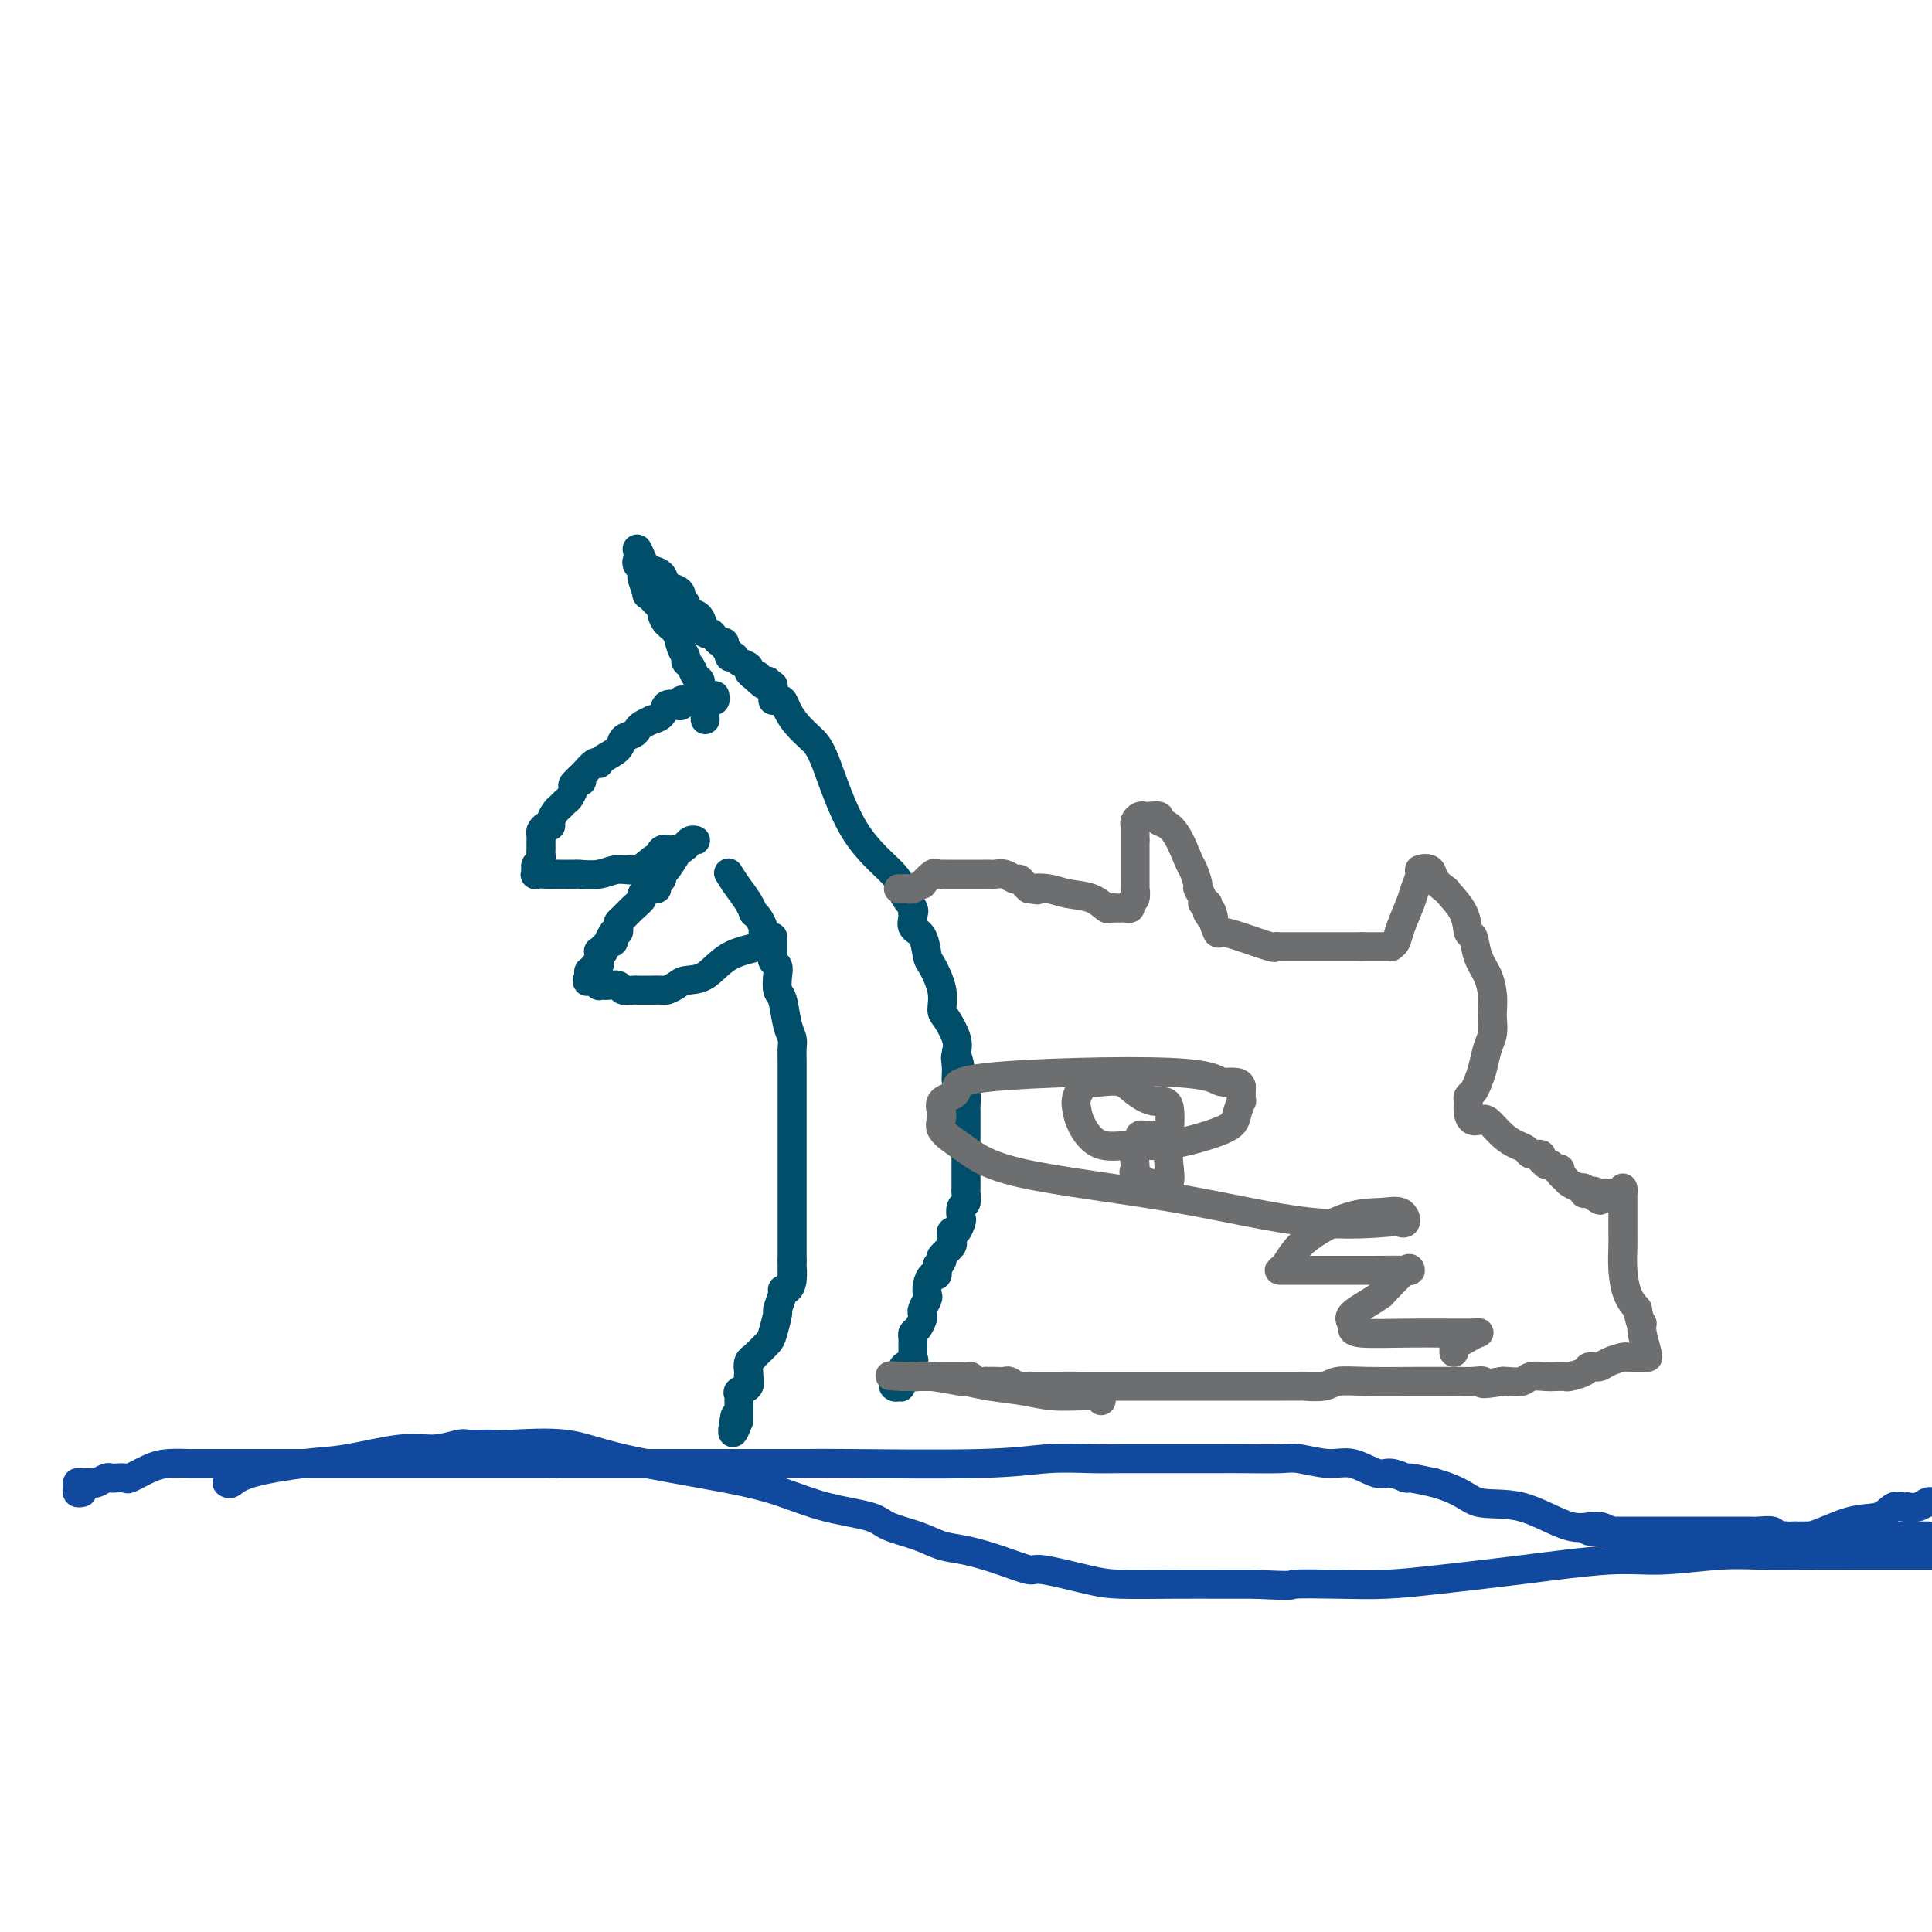<svg viewBox='0 0 400 400' version='1.1' xmlns='http://www.w3.org/2000/svg' xmlns:xlink='http://www.w3.org/1999/xlink'><g fill='none' stroke='#004E6A' stroke-width='6' stroke-linecap='round' stroke-linejoin='round'><path d='M148,144c0.081,0.423 0.162,0.845 0,1c-0.162,0.155 -0.568,0.041 -1,0c-0.432,-0.041 -0.889,-0.011 -1,0c-0.111,0.011 0.124,0.003 0,0c-0.124,-0.003 -0.607,-0.001 -1,0c-0.393,0.001 -0.698,-0.001 -1,0c-0.302,0.001 -0.602,0.004 -1,0c-0.398,-0.004 -0.893,-0.015 -1,0c-0.107,0.015 0.174,0.055 0,0c-0.174,-0.055 -0.805,-0.204 -1,0c-0.195,0.204 0.045,0.763 0,1c-0.045,0.237 -0.374,0.154 -1,0c-0.626,-0.154 -1.547,-0.378 -2,0c-0.453,0.378 -0.436,1.358 -1,2c-0.564,0.642 -1.708,0.946 -2,1c-0.292,0.054 0.268,-0.141 0,0c-0.268,0.141 -1.365,0.618 -2,1c-0.635,0.382 -0.807,0.669 -1,1c-0.193,0.331 -0.406,0.705 -1,1c-0.594,0.295 -1.570,0.510 -2,1c-0.430,0.490 -0.313,1.254 -1,2c-0.687,0.746 -2.177,1.475 -3,2c-0.823,0.525 -0.980,0.848 -1,1c-0.020,0.152 0.098,0.134 0,0c-0.098,-0.134 -0.411,-0.382 -1,0c-0.589,0.382 -1.454,1.395 -2,2c-0.546,0.605 -0.773,0.803 -1,1'/><path d='M120,161c-2.797,2.555 -0.791,1.444 0,1c0.791,-0.444 0.367,-0.221 0,0c-0.367,0.221 -0.675,0.439 -1,1c-0.325,0.561 -0.665,1.463 -1,2c-0.335,0.537 -0.663,0.708 -1,1c-0.337,0.292 -0.681,0.704 -1,1c-0.319,0.296 -0.611,0.475 -1,1c-0.389,0.525 -0.875,1.398 -1,2c-0.125,0.602 0.110,0.935 0,1c-0.110,0.065 -0.565,-0.137 -1,0c-0.435,0.137 -0.848,0.614 -1,1c-0.152,0.386 -0.041,0.681 0,1c0.041,0.319 0.012,0.663 0,1c-0.012,0.337 -0.007,0.668 0,1c0.007,0.332 0.016,0.666 0,1c-0.016,0.334 -0.056,0.667 0,1c0.056,0.333 0.207,0.667 0,1c-0.207,0.333 -0.774,0.667 -1,1c-0.226,0.333 -0.113,0.667 0,1'/><path d='M111,180c-0.243,1.464 -0.352,1.124 0,1c0.352,-0.124 1.163,-0.033 2,0c0.837,0.033 1.699,0.009 2,0c0.301,-0.009 0.040,-0.001 0,0c-0.040,0.001 0.141,-0.004 1,0c0.859,0.004 2.396,0.017 3,0c0.604,-0.017 0.274,-0.065 1,0c0.726,0.065 2.510,0.241 4,0c1.490,-0.241 2.688,-0.900 4,-1c1.312,-0.100 2.738,0.358 4,0c1.262,-0.358 2.361,-1.531 3,-2c0.639,-0.469 0.820,-0.235 1,0'/><path d='M136,178c4.114,-0.185 1.900,0.353 1,0c-0.900,-0.353 -0.485,-1.597 0,-2c0.485,-0.403 1.041,0.035 2,0c0.959,-0.035 2.320,-0.541 3,-1c0.680,-0.459 0.680,-0.869 1,-1c0.320,-0.131 0.962,0.016 1,0c0.038,-0.016 -0.528,-0.197 -1,0c-0.472,0.197 -0.849,0.770 -1,1c-0.151,0.230 -0.075,0.115 0,0'/><path d='M142,175c0.735,-0.253 -0.429,0.615 -1,1c-0.571,0.385 -0.549,0.288 -1,1c-0.451,0.712 -1.374,2.233 -2,3c-0.626,0.767 -0.954,0.779 -1,1c-0.046,0.221 0.190,0.651 0,1c-0.190,0.349 -0.806,0.618 -1,1c-0.194,0.382 0.033,0.879 0,1c-0.033,0.121 -0.327,-0.133 -1,0c-0.673,0.133 -1.725,0.651 -2,1c-0.275,0.349 0.227,0.527 0,1c-0.227,0.473 -1.184,1.241 -2,2c-0.816,0.759 -1.490,1.510 -2,2c-0.510,0.490 -0.855,0.720 -1,1c-0.145,0.280 -0.090,0.611 0,1c0.090,0.389 0.217,0.835 0,1c-0.217,0.165 -0.776,0.047 -1,0c-0.224,-0.047 -0.112,-0.024 0,0'/><path d='M127,193c-2.195,3.193 -0.182,2.176 0,2c0.182,-0.176 -1.468,0.491 -2,1c-0.532,0.509 0.055,0.862 0,1c-0.055,0.138 -0.751,0.060 -1,0c-0.249,-0.060 -0.052,-0.103 0,0c0.052,0.103 -0.042,0.353 0,1c0.042,0.647 0.221,1.693 0,2c-0.221,0.307 -0.843,-0.124 -1,0c-0.157,0.124 0.150,0.803 0,1c-0.150,0.197 -0.757,-0.086 -1,0c-0.243,0.086 -0.121,0.543 0,1'/><path d='M122,202c-0.817,1.635 -0.359,1.223 0,1c0.359,-0.223 0.620,-0.256 1,0c0.380,0.256 0.879,0.800 1,1c0.121,0.200 -0.137,0.057 0,0c0.137,-0.057 0.670,-0.029 1,0c0.330,0.029 0.456,0.060 1,0c0.544,-0.060 1.507,-0.212 2,0c0.493,0.212 0.516,0.789 1,1c0.484,0.211 1.429,0.056 2,0c0.571,-0.056 0.768,-0.014 1,0c0.232,0.014 0.499,0.001 1,0c0.501,-0.001 1.235,0.010 2,0c0.765,-0.010 1.562,-0.041 2,0c0.438,0.041 0.519,0.155 1,0c0.481,-0.155 1.362,-0.581 2,-1c0.638,-0.419 1.032,-0.833 2,-1c0.968,-0.167 2.508,-0.086 4,-1c1.492,-0.914 2.936,-2.823 5,-4c2.064,-1.177 4.749,-1.621 6,-2c1.251,-0.379 1.068,-0.692 1,-1c-0.068,-0.308 -0.021,-0.611 0,-1c0.021,-0.389 0.017,-0.864 0,-1c-0.017,-0.136 -0.046,0.067 0,0c0.046,-0.067 0.166,-0.403 0,-1c-0.166,-0.597 -0.619,-1.456 -1,-2c-0.381,-0.544 -0.691,-0.772 -1,-1'/><path d='M156,189c-0.714,-2.036 -2.000,-3.625 -3,-5c-1.000,-1.375 -1.714,-2.536 -2,-3c-0.286,-0.464 -0.143,-0.232 0,0'/><path d='M146,149c-0.032,-0.808 -0.064,-1.616 0,-2c0.064,-0.384 0.225,-0.344 0,-1c-0.225,-0.656 -0.835,-2.007 -1,-3c-0.165,-0.993 0.114,-1.627 0,-2c-0.114,-0.373 -0.622,-0.483 -1,-1c-0.378,-0.517 -0.625,-1.441 -1,-2c-0.375,-0.559 -0.877,-0.754 -1,-1c-0.123,-0.246 0.135,-0.542 0,-1c-0.135,-0.458 -0.663,-1.079 -1,-2c-0.337,-0.921 -0.484,-2.143 -1,-3c-0.516,-0.857 -1.400,-1.348 -2,-2c-0.600,-0.652 -0.916,-1.464 -1,-2c-0.084,-0.536 0.065,-0.795 0,-1c-0.065,-0.205 -0.343,-0.355 -1,-1c-0.657,-0.645 -1.692,-1.783 -2,-2c-0.308,-0.217 0.110,0.489 0,0c-0.110,-0.489 -0.748,-2.173 -1,-3c-0.252,-0.827 -0.117,-0.796 0,-1c0.117,-0.204 0.217,-0.642 0,-1c-0.217,-0.358 -0.751,-0.635 -1,-1c-0.249,-0.365 -0.214,-0.819 0,-1c0.214,-0.181 0.607,-0.091 1,0'/><path d='M133,116c-2.064,-4.942 -0.723,-0.796 0,1c0.723,1.796 0.827,1.241 1,1c0.173,-0.241 0.415,-0.167 1,0c0.585,0.167 1.515,0.426 2,1c0.485,0.574 0.526,1.462 1,2c0.474,0.538 1.380,0.726 2,1c0.620,0.274 0.953,0.633 1,1c0.047,0.367 -0.191,0.740 0,1c0.191,0.260 0.811,0.407 1,1c0.189,0.593 -0.051,1.633 0,2c0.051,0.367 0.395,0.063 1,0c0.605,-0.063 1.471,0.117 2,1c0.529,0.883 0.720,2.470 1,3c0.280,0.530 0.648,0.001 1,0c0.352,-0.001 0.687,0.524 1,1c0.313,0.476 0.605,0.902 1,1c0.395,0.098 0.894,-0.131 1,0c0.106,0.131 -0.182,0.623 0,1c0.182,0.377 0.835,0.640 1,1c0.165,0.360 -0.158,0.817 0,1c0.158,0.183 0.798,0.090 1,0c0.202,-0.090 -0.034,-0.179 0,0c0.034,0.179 0.339,0.625 1,1c0.661,0.375 1.678,0.678 2,1c0.322,0.322 -0.051,0.663 0,1c0.051,0.337 0.525,0.668 1,1'/><path d='M156,140c3.741,3.648 1.595,0.767 1,0c-0.595,-0.767 0.362,0.578 1,1c0.638,0.422 0.955,-0.079 1,0c0.045,0.079 -0.184,0.739 0,1c0.184,0.261 0.781,0.121 1,0c0.219,-0.121 0.059,-0.225 0,0c-0.059,0.225 -0.017,0.779 0,1c0.017,0.221 0.008,0.111 0,0'/><path d='M160,145c0.329,0.042 0.658,0.084 1,0c0.342,-0.084 0.698,-0.292 1,0c0.302,0.292 0.551,1.086 1,2c0.449,0.914 1.098,1.949 2,3c0.902,1.051 2.058,2.118 3,3c0.942,0.882 1.672,1.577 3,5c1.328,3.423 3.256,9.572 6,14c2.744,4.428 6.304,7.133 8,9c1.696,1.867 1.527,2.895 2,4c0.473,1.105 1.589,2.289 2,3c0.411,0.711 0.117,0.951 0,1c-0.117,0.049 -0.056,-0.092 0,0c0.056,0.092 0.108,0.417 0,1c-0.108,0.583 -0.375,1.425 0,2c0.375,0.575 1.392,0.882 2,2c0.608,1.118 0.806,3.046 1,4c0.194,0.954 0.385,0.934 1,2c0.615,1.066 1.654,3.219 2,5c0.346,1.781 0.000,3.189 0,4c-0.000,0.811 0.346,1.026 1,2c0.654,0.974 1.615,2.707 2,4c0.385,1.293 0.192,2.147 0,3'/><path d='M198,218c1.389,4.785 0.362,1.748 0,1c-0.362,-0.748 -0.058,0.791 0,2c0.058,1.209 -0.128,2.086 0,3c0.128,0.914 0.570,1.865 1,2c0.430,0.135 0.847,-0.548 1,0c0.153,0.548 0.041,2.325 0,3c-0.041,0.675 -0.011,0.246 0,1c0.011,0.754 0.003,2.691 0,4c-0.003,1.309 -0.001,1.989 0,3c0.001,1.011 0.000,2.352 0,3c-0.000,0.648 0.000,0.604 0,1c-0.000,0.396 -0.000,1.232 0,2c0.000,0.768 0.001,1.467 0,2c-0.001,0.533 -0.004,0.901 0,1c0.004,0.099 0.015,-0.072 0,0c-0.015,0.072 -0.056,0.385 0,1c0.056,0.615 0.208,1.532 0,2c-0.208,0.468 -0.778,0.489 -1,1c-0.222,0.511 -0.098,1.513 0,2c0.098,0.487 0.169,0.459 0,1c-0.169,0.541 -0.579,1.649 -1,2c-0.421,0.351 -0.852,-0.057 -1,0c-0.148,0.057 -0.012,0.579 0,1c0.012,0.421 -0.100,0.742 0,1c0.100,0.258 0.412,0.454 0,1c-0.412,0.546 -1.546,1.442 -2,2c-0.454,0.558 -0.227,0.779 0,1'/><path d='M195,261c-1.001,2.017 -1.003,1.061 -1,1c0.003,-0.061 0.011,0.774 0,1c-0.011,0.226 -0.042,-0.157 0,0c0.042,0.157 0.156,0.853 0,1c-0.156,0.147 -0.581,-0.255 -1,0c-0.419,0.255 -0.830,1.168 -1,2c-0.170,0.832 -0.097,1.584 0,2c0.097,0.416 0.219,0.496 0,1c-0.219,0.504 -0.781,1.430 -1,2c-0.219,0.570 -0.097,0.783 0,1c0.097,0.217 0.170,0.438 0,1c-0.170,0.562 -0.581,1.464 -1,2c-0.419,0.536 -0.845,0.707 -1,1c-0.155,0.293 -0.040,0.709 0,1c0.040,0.291 0.003,0.458 0,1c-0.003,0.542 0.027,1.459 0,2c-0.027,0.541 -0.112,0.706 0,1c0.112,0.294 0.422,0.718 0,1c-0.422,0.282 -1.575,0.422 -2,1c-0.425,0.578 -0.121,1.594 0,2c0.121,0.406 0.061,0.203 0,0'/><path d='M187,285c-1.193,3.879 -0.175,1.576 0,1c0.175,-0.576 -0.491,0.576 -1,1c-0.509,0.424 -0.860,0.121 -1,0c-0.140,-0.121 -0.070,-0.061 0,0'/><path d='M160,194c-0.001,0.333 -0.001,0.667 0,1c0.001,0.333 0.004,0.666 0,1c-0.004,0.334 -0.015,0.669 0,1c0.015,0.331 0.056,0.660 0,1c-0.056,0.340 -0.208,0.693 0,1c0.208,0.307 0.776,0.568 1,1c0.224,0.432 0.102,1.036 0,2c-0.102,0.964 -0.185,2.288 0,3c0.185,0.712 0.638,0.812 1,2c0.362,1.188 0.633,3.464 1,5c0.367,1.536 0.830,2.331 1,3c0.170,0.669 0.045,1.210 0,2c-0.045,0.790 -0.012,1.829 0,3c0.012,1.171 0.003,2.475 0,3c-0.003,0.525 -0.001,0.270 0,1c0.001,0.730 0.000,2.444 0,4c-0.000,1.556 -0.000,2.953 0,4c0.000,1.047 0.000,1.745 0,3c-0.000,1.255 -0.000,3.067 0,4c0.000,0.933 0.000,0.987 0,1c-0.000,0.013 -0.000,-0.016 0,1c0.000,1.016 0.000,3.079 0,4c-0.000,0.921 -0.000,0.702 0,1c0.000,0.298 0.000,1.112 0,2c-0.000,0.888 -0.000,1.848 0,3c0.000,1.152 0.000,2.494 0,3c-0.000,0.506 -0.000,0.175 0,1c0.000,0.825 0.000,2.807 0,4c-0.000,1.193 -0.000,1.596 0,2'/><path d='M164,261c-0.012,7.481 -0.041,3.182 0,2c0.041,-1.182 0.150,0.752 0,2c-0.150,1.248 -0.561,1.809 -1,2c-0.439,0.191 -0.905,0.012 -1,0c-0.095,-0.012 0.183,0.142 0,1c-0.183,0.858 -0.826,2.418 -1,3c-0.174,0.582 0.121,0.184 0,1c-0.121,0.816 -0.658,2.845 -1,4c-0.342,1.155 -0.488,1.436 -1,2c-0.512,0.564 -1.391,1.411 -2,2c-0.609,0.589 -0.948,0.918 -1,1c-0.052,0.082 0.182,-0.085 0,0c-0.182,0.085 -0.779,0.422 -1,1c-0.221,0.578 -0.067,1.398 0,2c0.067,0.602 0.046,0.987 0,1c-0.046,0.013 -0.117,-0.346 0,0c0.117,0.346 0.424,1.398 0,2c-0.424,0.602 -1.578,0.753 -2,1c-0.422,0.247 -0.113,0.591 0,1c0.113,0.409 0.030,0.883 0,1c-0.030,0.117 -0.008,-0.123 0,0c0.008,0.123 0.002,0.610 0,1c-0.002,0.390 -0.001,0.682 0,1c0.001,0.318 0.000,0.662 0,1c-0.000,0.338 -0.000,0.669 0,1'/><path d='M153,294c-1.933,5.133 -1.267,1.467 -1,0c0.267,-1.467 0.133,-0.733 0,0'/></g>
<g fill='none' stroke='#6D6E70' stroke-width='6' stroke-linecap='round' stroke-linejoin='round'><path d='M186,184c0.322,0.009 0.645,0.019 1,0c0.355,-0.019 0.743,-0.065 1,0c0.257,0.065 0.383,0.242 1,0c0.617,-0.242 1.723,-0.902 2,-1c0.277,-0.098 -0.277,0.366 0,0c0.277,-0.366 1.384,-1.562 2,-2c0.616,-0.438 0.741,-0.117 1,0c0.259,0.117 0.650,0.031 1,0c0.350,-0.031 0.657,-0.008 1,0c0.343,0.008 0.721,0.002 1,0c0.279,-0.002 0.460,-0.001 1,0c0.540,0.001 1.440,0.000 2,0c0.560,-0.000 0.779,0.000 1,0c0.221,-0.000 0.443,-0.001 1,0c0.557,0.001 1.448,0.004 2,0c0.552,-0.004 0.764,-0.016 1,0c0.236,0.016 0.497,0.060 1,0c0.503,-0.060 1.249,-0.222 2,0c0.751,0.222 1.508,0.830 2,1c0.492,0.170 0.720,-0.099 1,0c0.280,0.099 0.614,0.565 1,1c0.386,0.435 0.825,0.839 1,1c0.175,0.161 0.088,0.081 0,0'/><path d='M213,184c3.185,0.478 1.147,0.174 1,0c-0.147,-0.174 1.595,-0.218 3,0c1.405,0.218 2.471,0.700 4,1c1.529,0.300 3.519,0.420 5,1c1.481,0.580 2.452,1.620 3,2c0.548,0.380 0.671,0.102 1,0c0.329,-0.102 0.863,-0.026 1,0c0.137,0.026 -0.122,0.004 0,0c0.122,-0.004 0.625,0.011 1,0c0.375,-0.011 0.622,-0.050 1,0c0.378,0.050 0.886,0.187 1,0c0.114,-0.187 -0.166,-0.698 0,-1c0.166,-0.302 0.776,-0.396 1,-1c0.224,-0.604 0.060,-1.717 0,-2c-0.060,-0.283 -0.016,0.264 0,0c0.016,-0.264 0.004,-1.338 0,-2c-0.004,-0.662 -0.001,-0.912 0,-1c0.001,-0.088 0.000,-0.013 0,-1c-0.000,-0.987 -0.000,-3.035 0,-4c0.000,-0.965 0.000,-0.847 0,-1c-0.000,-0.153 -0.000,-0.576 0,-1'/><path d='M235,174c0.001,-2.035 0.003,-1.123 0,-1c-0.003,0.123 -0.012,-0.541 0,-1c0.012,-0.459 0.043,-0.711 0,-1c-0.043,-0.289 -0.161,-0.614 0,-1c0.161,-0.386 0.601,-0.832 1,-1c0.399,-0.168 0.756,-0.057 1,0c0.244,0.057 0.373,0.061 1,0c0.627,-0.061 1.750,-0.187 2,0c0.250,0.187 -0.374,0.688 0,1c0.374,0.312 1.745,0.436 3,2c1.255,1.564 2.393,4.569 3,6c0.607,1.431 0.684,1.287 1,2c0.316,0.713 0.873,2.281 1,3c0.127,0.719 -0.176,0.588 0,1c0.176,0.412 0.832,1.367 1,2c0.168,0.633 -0.151,0.943 0,1c0.151,0.057 0.771,-0.138 1,0c0.229,0.138 0.065,0.611 0,1c-0.065,0.389 -0.033,0.695 0,1'/><path d='M250,189c1.788,3.083 1.259,0.789 1,0c-0.259,-0.789 -0.247,-0.074 0,1c0.247,1.074 0.731,2.508 1,3c0.269,0.492 0.323,0.041 1,0c0.677,-0.041 1.975,0.329 4,1c2.025,0.671 4.776,1.644 6,2c1.224,0.356 0.920,0.095 1,0c0.080,-0.095 0.544,-0.026 1,0c0.456,0.026 0.903,0.007 1,0c0.097,-0.007 -0.158,-0.002 0,0c0.158,0.002 0.729,0.000 1,0c0.271,-0.000 0.244,-0.000 1,0c0.756,0.000 2.296,0.000 3,0c0.704,-0.000 0.574,-0.000 1,0c0.426,0.000 1.409,0.000 2,0c0.591,-0.000 0.789,-0.000 1,0c0.211,0.000 0.433,0.000 1,0c0.567,-0.000 1.478,-0.000 2,0c0.522,0.000 0.655,0.000 1,0c0.345,-0.000 0.900,-0.000 1,0c0.100,0.000 -0.257,0.000 0,0c0.257,-0.000 1.129,-0.000 2,0'/><path d='M282,196c3.114,-0.000 1.399,-0.000 1,0c-0.399,0.000 0.519,0.001 1,0c0.481,-0.001 0.524,-0.002 1,0c0.476,0.002 1.383,0.008 2,0c0.617,-0.008 0.943,-0.029 1,0c0.057,0.029 -0.154,0.108 0,0c0.154,-0.108 0.672,-0.404 1,-1c0.328,-0.596 0.464,-1.494 1,-3c0.536,-1.506 1.471,-3.621 2,-5c0.529,-1.379 0.652,-2.024 1,-3c0.348,-0.976 0.922,-2.284 1,-3c0.078,-0.716 -0.340,-0.842 0,-1c0.340,-0.158 1.438,-0.350 2,0c0.562,0.350 0.589,1.243 1,2c0.411,0.757 1.205,1.379 2,2'/><path d='M299,184c0.830,0.512 0.407,0.293 1,1c0.593,0.707 2.204,2.341 3,4c0.796,1.659 0.777,3.343 1,4c0.223,0.657 0.687,0.287 1,1c0.313,0.713 0.476,2.508 1,4c0.524,1.492 1.409,2.682 2,4c0.591,1.318 0.887,2.764 1,4c0.113,1.236 0.041,2.263 0,3c-0.041,0.737 -0.053,1.184 0,2c0.053,0.816 0.169,2.001 0,3c-0.169,0.999 -0.623,1.812 -1,3c-0.377,1.188 -0.676,2.752 -1,4c-0.324,1.248 -0.675,2.180 -1,3c-0.325,0.820 -0.626,1.529 -1,2c-0.374,0.471 -0.821,0.706 -1,1c-0.179,0.294 -0.089,0.647 0,1'/><path d='M304,228c-0.404,4.350 1.086,4.226 2,4c0.914,-0.226 1.252,-0.554 2,0c0.748,0.554 1.907,1.990 3,3c1.093,1.010 2.120,1.594 3,2c0.880,0.406 1.613,0.634 2,1c0.387,0.366 0.429,0.869 1,1c0.571,0.131 1.673,-0.110 2,0c0.327,0.110 -0.120,0.569 0,1c0.120,0.431 0.807,0.833 1,1c0.193,0.167 -0.107,0.100 0,0c0.107,-0.100 0.620,-0.234 1,0c0.380,0.234 0.625,0.836 1,1c0.375,0.164 0.879,-0.110 1,0c0.121,0.110 -0.140,0.604 0,1c0.140,0.396 0.682,0.694 1,1c0.318,0.306 0.411,0.622 1,1c0.589,0.378 1.674,0.819 2,1c0.326,0.181 -0.106,0.101 0,0c0.106,-0.101 0.750,-0.223 1,0c0.250,0.223 0.106,0.791 0,1c-0.106,0.209 -0.173,0.060 0,0c0.173,-0.060 0.587,-0.030 1,0'/><path d='M329,247c4.045,2.939 1.657,0.788 1,0c-0.657,-0.788 0.415,-0.211 1,0c0.585,0.211 0.681,0.056 1,0c0.319,-0.056 0.860,-0.014 1,0c0.140,0.014 -0.120,-0.000 0,0c0.120,0.000 0.621,0.015 1,0c0.379,-0.015 0.638,-0.060 1,0c0.362,0.060 0.829,0.225 1,0c0.171,-0.225 0.046,-0.839 0,-1c-0.046,-0.161 -0.012,0.130 0,1c0.012,0.870 0.003,2.317 0,3c-0.003,0.683 -0.002,0.600 0,1c0.002,0.400 0.003,1.283 0,2c-0.003,0.717 -0.009,1.270 0,2c0.009,0.730 0.033,1.639 0,3c-0.033,1.361 -0.124,3.174 0,5c0.124,1.826 0.464,3.665 1,5c0.536,1.335 1.268,2.168 2,3'/><path d='M339,271c0.862,4.332 1.017,3.161 1,3c-0.017,-0.161 -0.208,0.689 0,2c0.208,1.311 0.813,3.083 1,4c0.187,0.917 -0.044,0.978 0,1c0.044,0.022 0.365,0.005 0,0c-0.365,-0.005 -1.414,0.001 -2,0c-0.586,-0.001 -0.709,-0.010 -1,0c-0.291,0.010 -0.751,0.041 -1,0c-0.249,-0.041 -0.288,-0.152 -1,0c-0.712,0.152 -2.096,0.566 -3,1c-0.904,0.434 -1.326,0.887 -2,1c-0.674,0.113 -1.598,-0.113 -2,0c-0.402,0.113 -0.280,0.567 -1,1c-0.720,0.433 -2.280,0.847 -3,1c-0.720,0.153 -0.600,0.045 -1,0c-0.400,-0.045 -1.319,-0.026 -2,0c-0.681,0.026 -1.125,0.059 -2,0c-0.875,-0.059 -2.183,-0.212 -3,0c-0.817,0.212 -1.143,0.788 -2,1c-0.857,0.212 -2.245,0.061 -3,0c-0.755,-0.061 -0.878,-0.030 -1,0'/><path d='M311,286c-5.466,0.928 -4.132,0.249 -4,0c0.132,-0.249 -0.938,-0.067 -2,0c-1.062,0.067 -2.116,0.018 -3,0c-0.884,-0.018 -1.599,-0.005 -2,0c-0.401,0.005 -0.490,0.002 -1,0c-0.510,-0.002 -1.442,-0.001 -2,0c-0.558,0.001 -0.742,0.004 -1,0c-0.258,-0.004 -0.592,-0.015 -3,0c-2.408,0.015 -6.892,0.057 -10,0c-3.108,-0.057 -4.842,-0.211 -6,0c-1.158,0.211 -1.741,0.789 -3,1c-1.259,0.211 -3.194,0.057 -4,0c-0.806,-0.057 -0.484,-0.015 -1,0c-0.516,0.015 -1.872,0.004 -3,0c-1.128,-0.004 -2.029,-0.001 -3,0c-0.971,0.001 -2.012,0.000 -3,0c-0.988,-0.000 -1.924,-0.000 -3,0c-1.076,0.000 -2.291,0.000 -3,0c-0.709,-0.000 -0.911,-0.000 -2,0c-1.089,0.000 -3.064,0.000 -4,0c-0.936,-0.000 -0.835,-0.000 -1,0c-0.165,0.000 -0.598,0.000 -1,0c-0.402,-0.000 -0.772,-0.000 -1,0c-0.228,0.000 -0.312,0.000 -1,0c-0.688,-0.000 -1.980,-0.000 -3,0c-1.020,0.000 -1.767,0.000 -3,0c-1.233,-0.000 -2.952,-0.000 -4,0c-1.048,0.000 -1.425,0.000 -2,0c-0.575,-0.000 -1.347,-0.000 -2,0c-0.653,0.000 -1.187,0.000 -2,0c-0.813,-0.000 -1.907,-0.000 -3,0'/><path d='M225,287c-13.832,0.155 -5.412,0.042 -3,0c2.412,-0.042 -1.184,-0.011 -3,0c-1.816,0.011 -1.851,0.004 -2,0c-0.149,-0.004 -0.411,-0.005 -1,0c-0.589,0.005 -1.505,0.015 -2,0c-0.495,-0.015 -0.570,-0.057 -1,0c-0.430,0.057 -1.214,0.211 -2,0c-0.786,-0.211 -1.574,-0.789 -2,-1c-0.426,-0.211 -0.491,-0.057 -1,0c-0.509,0.057 -1.464,0.016 -2,0c-0.536,-0.016 -0.654,-0.008 -1,0c-0.346,0.008 -0.919,0.016 -1,0c-0.081,-0.016 0.330,-0.057 0,0c-0.330,0.057 -1.400,0.211 -2,0c-0.600,-0.211 -0.729,-0.789 -1,-1c-0.271,-0.211 -0.685,-0.057 -1,0c-0.315,0.057 -0.532,0.015 -1,0c-0.468,-0.015 -1.186,-0.004 -2,0c-0.814,0.004 -1.724,0.001 -2,0c-0.276,-0.001 0.081,-0.000 0,0c-0.081,0.000 -0.599,0.000 -1,0c-0.401,-0.000 -0.685,-0.000 -1,0c-0.315,0.000 -0.662,0.000 -1,0c-0.338,-0.000 -0.668,-0.000 -1,0c-0.332,0.000 -0.666,0.000 -1,0c-0.334,-0.000 -0.667,-0.000 -1,0c-0.333,0.000 -0.667,0.000 -1,0c-0.333,-0.000 -0.667,-0.000 -1,0'/><path d='M187,285c-5.751,-0.314 -1.128,-0.099 1,0c2.128,0.099 1.760,0.082 2,0c0.240,-0.082 1.087,-0.229 3,0c1.913,0.229 4.890,0.836 6,1c1.110,0.164 0.352,-0.114 1,0c0.648,0.114 2.702,0.619 5,1c2.298,0.381 4.840,0.637 7,1c2.160,0.363 3.938,0.833 6,1c2.062,0.167 4.409,0.031 6,0c1.591,-0.031 2.426,0.043 3,0c0.574,-0.043 0.885,-0.204 1,0c0.115,0.204 0.033,0.773 0,1c-0.033,0.227 -0.016,0.114 0,0'/><path d='M239,235c-0.342,-0.003 -0.684,-0.007 -1,0c-0.316,0.007 -0.606,0.023 -1,0c-0.394,-0.023 -0.893,-0.085 -1,0c-0.107,0.085 0.177,0.317 0,1c-0.177,0.683 -0.814,1.815 -1,3c-0.186,1.185 0.078,2.422 0,3c-0.078,0.578 -0.497,0.498 0,1c0.497,0.502 1.909,1.587 3,2c1.091,0.413 1.861,0.155 2,0c0.139,-0.155 -0.353,-0.207 0,0c0.353,0.207 1.551,0.674 2,0c0.449,-0.674 0.150,-2.487 0,-4c-0.150,-1.513 -0.149,-2.724 0,-5c0.149,-2.276 0.447,-5.615 0,-7c-0.447,-1.385 -1.640,-0.815 -3,-1c-1.360,-0.185 -2.888,-1.124 -4,-2c-1.112,-0.876 -1.808,-1.690 -3,-2c-1.192,-0.310 -2.880,-0.116 -4,0c-1.120,0.116 -1.672,0.154 -2,0c-0.328,-0.154 -0.433,-0.499 -1,0c-0.567,0.499 -1.598,1.842 -2,3c-0.402,1.158 -0.176,2.131 0,3c0.176,0.869 0.303,1.635 1,3c0.697,1.365 1.965,3.328 4,4c2.035,0.672 4.836,0.053 7,0c2.164,-0.053 3.690,0.461 7,0c3.310,-0.461 8.403,-1.897 11,-3c2.597,-1.103 2.696,-1.873 3,-3c0.304,-1.127 0.813,-2.611 1,-3c0.187,-0.389 0.054,0.317 0,0c-0.054,-0.317 -0.027,-1.659 0,-3'/><path d='M257,225c-0.194,-1.493 -2.680,-0.724 -4,-1c-1.320,-0.276 -1.473,-1.596 -11,-2c-9.527,-0.404 -28.427,0.106 -37,1c-8.573,0.894 -6.820,2.170 -7,3c-0.180,0.830 -2.295,1.215 -3,2c-0.705,0.785 -0.002,1.972 0,3c0.002,1.028 -0.697,1.898 0,3c0.697,1.102 2.791,2.435 5,4c2.209,1.565 4.535,3.361 12,5c7.465,1.639 20.071,3.121 31,5c10.929,1.879 20.181,4.156 28,5c7.819,0.844 14.204,0.254 17,0c2.796,-0.254 2.003,-0.173 2,0c-0.003,0.173 0.785,0.439 1,0c0.215,-0.439 -0.144,-1.582 -1,-2c-0.856,-0.418 -2.208,-0.112 -4,0c-1.792,0.112 -4.025,0.030 -7,1c-2.975,0.970 -6.691,2.992 -9,5c-2.309,2.008 -3.211,4.002 -4,5c-0.789,0.998 -1.465,0.999 -1,1c0.465,0.001 2.072,0.001 3,0c0.928,-0.001 1.177,-0.004 4,0c2.823,0.004 8.221,0.015 12,0c3.779,-0.015 5.941,-0.056 7,0c1.059,0.056 1.016,0.207 1,0c-0.016,-0.207 -0.005,-0.774 -1,0c-0.995,0.774 -2.998,2.887 -5,5'/><path d='M286,268c-2.133,1.570 -4.966,2.995 -6,4c-1.034,1.005 -0.270,1.590 0,2c0.270,0.410 0.046,0.645 0,1c-0.046,0.355 0.087,0.830 2,1c1.913,0.170 5.606,0.035 10,0c4.394,-0.035 9.489,0.028 12,0c2.511,-0.028 2.438,-0.148 2,0c-0.438,0.148 -1.242,0.565 -2,1c-0.758,0.435 -1.471,0.887 -2,1c-0.529,0.113 -0.874,-0.114 -1,0c-0.126,0.114 -0.034,0.569 0,1c0.034,0.431 0.010,0.837 0,1c-0.010,0.163 -0.005,0.081 0,0'/></g>
<g fill='none' stroke='#11499F' stroke-width='6' stroke-linecap='round' stroke-linejoin='round'><path d='M47,307c0.251,0.169 0.502,0.339 1,0c0.498,-0.339 1.244,-1.186 4,-2c2.756,-0.814 7.523,-1.595 11,-2c3.477,-0.405 5.665,-0.434 9,-1c3.335,-0.566 7.817,-1.668 11,-2c3.183,-0.332 5.065,0.107 7,0c1.935,-0.107 3.922,-0.760 5,-1c1.078,-0.240 1.248,-0.066 2,0c0.752,0.066 2.088,0.026 3,0c0.912,-0.026 1.402,-0.036 2,0c0.598,0.036 1.304,0.120 4,0c2.696,-0.120 7.381,-0.443 11,0c3.619,0.443 6.170,1.652 12,3c5.830,1.348 14.938,2.837 21,4c6.062,1.163 9.079,2.002 12,3c2.921,0.998 5.747,2.155 9,3c3.253,0.845 6.934,1.377 9,2c2.066,0.623 2.518,1.335 4,2c1.482,0.665 3.995,1.282 6,2c2.005,0.718 3.504,1.535 5,2c1.496,0.465 2.990,0.576 5,1c2.010,0.424 4.534,1.161 7,2c2.466,0.839 4.872,1.780 6,2c1.128,0.220 0.978,-0.281 3,0c2.022,0.281 6.216,1.343 9,2c2.784,0.657 4.159,0.908 7,1c2.841,0.092 7.150,0.025 11,0c3.850,-0.025 7.243,-0.007 10,0c2.757,0.007 4.879,0.004 7,0'/><path d='M260,328c8.666,0.467 6.832,0.134 8,0c1.168,-0.134 5.338,-0.068 9,0c3.662,0.068 6.815,0.138 10,0c3.185,-0.138 6.400,-0.486 11,-1c4.600,-0.514 10.583,-1.196 17,-2c6.417,-0.804 13.268,-1.732 18,-2c4.732,-0.268 7.344,0.124 11,0c3.656,-0.124 8.354,-0.765 12,-1c3.646,-0.235 6.238,-0.063 9,0c2.762,0.063 5.695,0.017 9,0c3.305,-0.017 6.984,-0.005 9,0c2.016,0.005 2.369,0.001 4,0c1.631,-0.001 4.540,-0.000 6,0c1.460,0.000 1.470,0.000 2,0c0.530,-0.000 1.580,-0.000 3,0c1.420,0.000 3.210,0.000 5,0'/><path d='M17,309c-0.427,0.083 -0.853,0.165 -1,0c-0.147,-0.165 -0.013,-0.579 0,-1c0.013,-0.421 -0.095,-0.849 0,-1c0.095,-0.151 0.393,-0.027 1,0c0.607,0.027 1.523,-0.045 2,0c0.477,0.045 0.513,0.208 1,0c0.487,-0.208 1.423,-0.786 2,-1c0.577,-0.214 0.794,-0.064 1,0c0.206,0.064 0.402,0.042 1,0c0.598,-0.042 1.598,-0.102 2,0c0.402,0.102 0.207,0.367 1,0c0.793,-0.367 2.573,-1.366 4,-2c1.427,-0.634 2.501,-0.902 4,-1c1.499,-0.098 3.424,-0.026 4,0c0.576,0.026 -0.198,0.007 1,0c1.198,-0.007 4.367,-0.002 6,0c1.633,0.002 1.728,0.001 3,0c1.272,-0.001 3.720,-0.000 6,0c2.280,0.000 4.390,0.000 7,0c2.610,-0.000 5.719,-0.000 8,0c2.281,0.000 3.736,0.000 6,0c2.264,-0.000 5.339,-0.000 8,0c2.661,0.000 4.909,0.000 8,0c3.091,-0.000 7.024,-0.000 10,0c2.976,0.000 4.993,0.000 7,0c2.007,-0.000 4.002,-0.000 5,0c0.998,0.000 0.999,0.000 1,0'/><path d='M115,303c12.179,0.000 2.627,0.000 0,0c-2.627,-0.000 1.670,-0.000 4,0c2.330,0.000 2.694,0.000 5,0c2.306,-0.000 6.554,-0.000 10,0c3.446,0.000 6.088,0.000 9,0c2.912,-0.000 6.093,-0.000 8,0c1.907,0.000 2.541,0.001 4,0c1.459,-0.001 3.744,-0.004 6,0c2.256,0.004 4.482,0.015 6,0c1.518,-0.015 2.329,-0.057 9,0c6.671,0.057 19.202,0.211 27,0c7.798,-0.211 10.862,-0.789 14,-1c3.138,-0.211 6.352,-0.057 9,0c2.648,0.057 4.732,0.015 6,0c1.268,-0.015 1.719,-0.004 3,0c1.281,0.004 3.392,0.001 5,0c1.608,-0.001 2.712,-0.000 4,0c1.288,0.000 2.761,0.000 4,0c1.239,-0.000 2.243,-0.001 3,0c0.757,0.001 1.265,0.005 2,0c0.735,-0.005 1.696,-0.017 4,0c2.304,0.017 5.951,0.065 8,0c2.049,-0.065 2.501,-0.243 4,0c1.499,0.243 4.045,0.906 6,1c1.955,0.094 3.319,-0.382 5,0c1.681,0.382 3.680,1.622 5,2c1.320,0.378 1.962,-0.105 3,0c1.038,0.105 2.472,0.797 3,1c0.528,0.203 0.151,-0.085 1,0c0.849,0.085 2.925,0.542 5,1'/><path d='M297,307c5.965,1.686 6.876,3.402 9,4c2.124,0.598 5.459,0.080 9,1c3.541,0.920 7.287,3.280 10,4c2.713,0.720 4.391,-0.199 6,0c1.609,0.199 3.148,1.518 4,2c0.852,0.482 1.015,0.129 2,0c0.985,-0.129 2.790,-0.035 4,0c1.210,0.035 1.826,0.009 3,0c1.174,-0.009 2.907,-0.003 5,0c2.093,0.003 4.546,0.001 6,0c1.454,-0.001 1.908,-0.001 3,0c1.092,0.001 2.823,0.003 4,0c1.177,-0.003 1.801,-0.012 2,0c0.199,0.012 -0.025,0.044 1,0c1.025,-0.044 3.300,-0.163 5,0c1.700,0.163 2.826,0.608 5,0c2.174,-0.608 5.396,-2.268 8,-3c2.604,-0.732 4.591,-0.536 6,-1c1.409,-0.464 2.240,-1.587 3,-2c0.760,-0.413 1.450,-0.114 2,0c0.550,0.114 0.959,0.044 1,0c0.041,-0.044 -0.288,-0.063 0,0c0.288,0.063 1.193,0.209 2,0c0.807,-0.209 1.516,-0.774 2,-1c0.484,-0.226 0.742,-0.113 1,0'/><path d='M399,318c0.199,-0.000 0.399,-0.000 0,0c-0.399,0.000 -1.396,0.000 -2,0c-0.604,-0.000 -0.815,-0.000 -1,0c-0.185,0.000 -0.345,0.000 -1,0c-0.655,-0.000 -1.806,-0.000 -3,0c-1.194,0.000 -2.431,0.000 -3,0c-0.569,-0.000 -0.469,-0.000 -1,0c-0.531,0.000 -1.692,0.000 -2,0c-0.308,-0.000 0.237,-0.000 0,0c-0.237,0.000 -1.258,0.000 -2,0c-0.742,-0.000 -1.207,-0.000 -2,0c-0.793,0.000 -1.915,0.000 -3,0c-1.085,-0.000 -2.134,-0.000 -3,0c-0.866,0.000 -1.550,0.001 -2,0c-0.450,-0.001 -0.668,-0.004 -1,0c-0.332,0.004 -0.778,0.015 -1,0c-0.222,-0.015 -0.218,-0.057 -1,0c-0.782,0.057 -2.349,0.211 -3,0c-0.651,-0.211 -0.387,-0.789 -1,-1c-0.613,-0.211 -2.104,-0.057 -3,0c-0.896,0.057 -1.197,0.015 -2,0c-0.803,-0.015 -2.108,-0.004 -3,0c-0.892,0.004 -1.371,0.001 -2,0c-0.629,-0.001 -1.409,-0.000 -2,0c-0.591,0.000 -0.993,0.000 -2,0c-1.007,-0.000 -2.621,-0.000 -4,0c-1.379,0.000 -2.525,0.000 -5,0c-2.475,-0.000 -6.279,-0.000 -9,0c-2.721,0.000 -4.361,0.000 -6,0'/></g>
</svg>